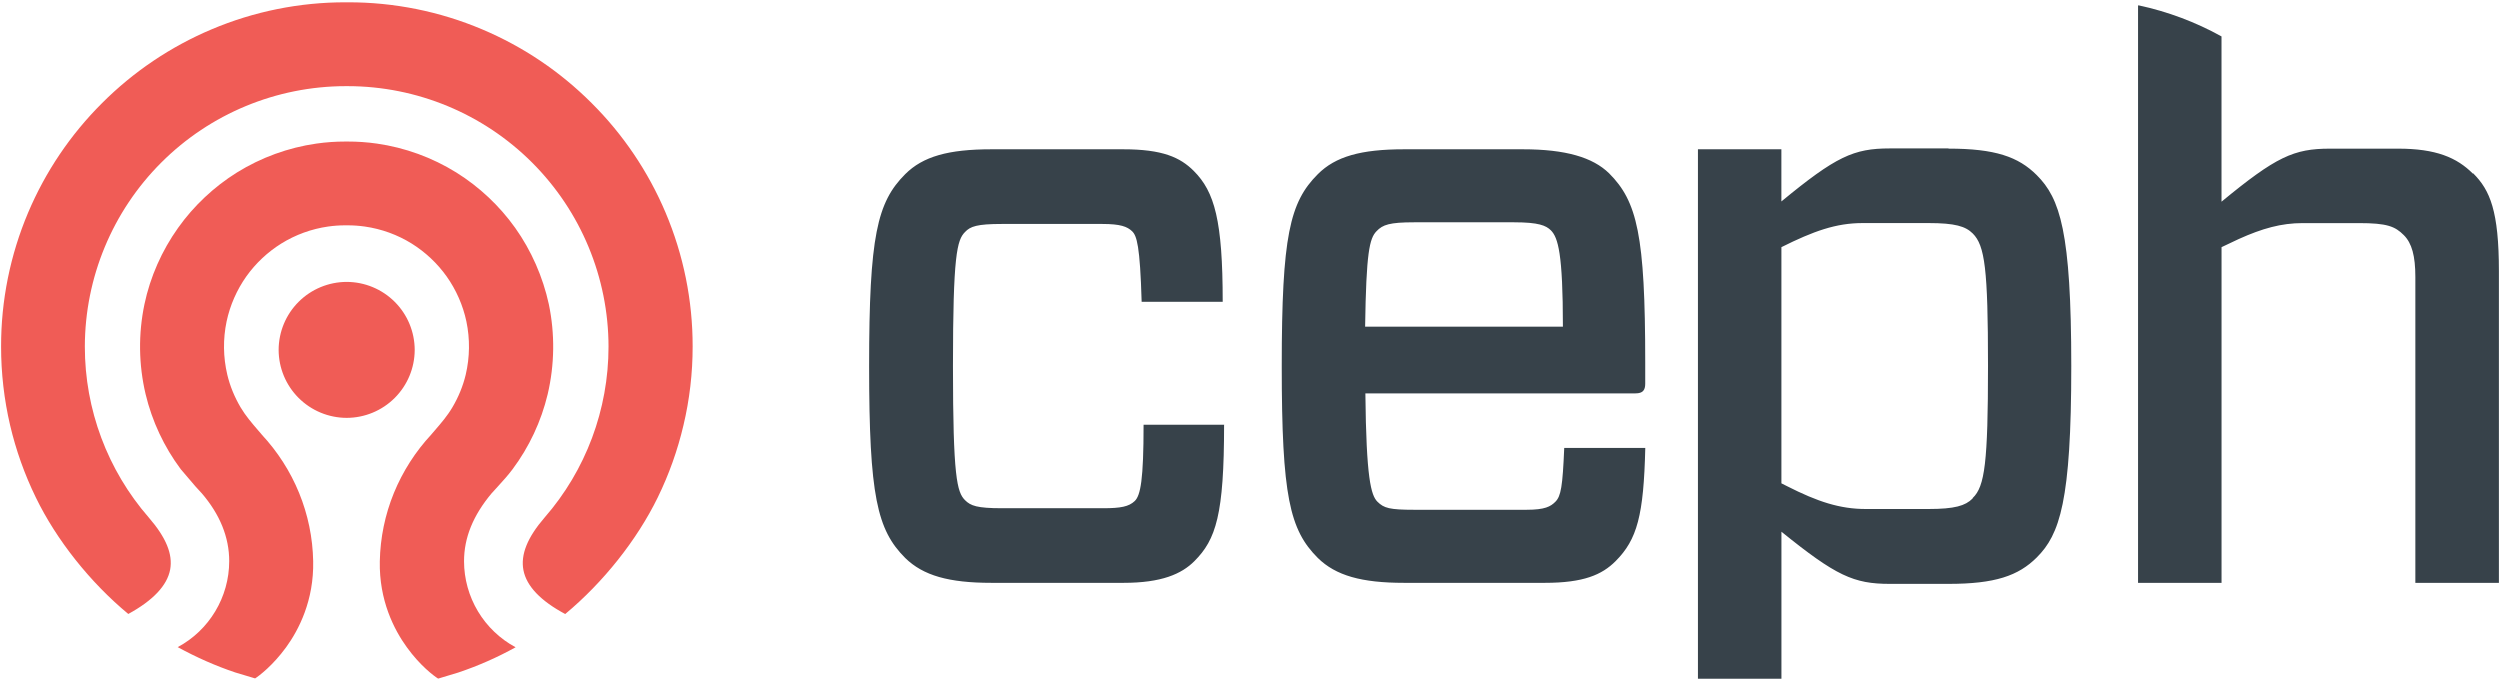 <svg width="817" height="222" viewBox="0 0 817 222" fill="none" xmlns="http://www.w3.org/2000/svg">
<path d="M184.707 200.661C176.714 196.389 172.08 191.579 171.061 186.34C170.082 181.274 172.34 175.645 177.979 169.124C191.449 153.684 198.865 133.844 198.865 113.269C198.836 90.705 189.851 69.073 173.88 53.117C157.91 37.162 136.259 28.184 113.674 28.154L113.299 28.159L112.914 28.154C90.33 28.186 68.68 37.164 52.711 53.119C36.742 69.075 27.757 90.706 27.727 113.269C27.709 133.8 35.13 153.642 48.619 169.128C54.298 175.695 56.511 181.104 55.612 186.115C54.633 191.339 50.033 196.219 41.926 200.645C29.44 190.292 18.452 176.464 11.719 162.591C8.041 155.054 5.218 147.129 3.303 138.964C1.339 130.538 0.35 121.915 0.357 113.265C0.327 98.218 3.335 83.32 9.202 69.462C14.881 56.068 22.997 44.032 33.341 33.708C43.6 23.436 55.755 15.248 69.132 9.596C83 3.732 97.91 0.725 112.969 0.754H113.733C128.794 0.725 143.705 3.733 157.576 9.596C170.981 15.265 183.029 23.369 193.367 33.708C203.649 43.955 211.846 56.097 217.502 69.462C223.371 83.319 226.382 98.217 226.356 113.265C226.356 121.937 225.357 130.58 223.359 138.964C221.447 147.13 218.622 155.056 214.939 162.591C208.156 176.464 197.173 190.302 184.72 200.656M143.101 221.714C141.793 220.89 137.323 217.573 132.962 211.534C128.782 205.771 123.862 196.206 124.122 183.4C124.269 175.745 125.83 168.183 128.727 161.095C131.626 154.033 135.779 147.554 140.984 141.967L141.014 141.918L142.172 140.57C144.155 138.275 146.208 135.894 147.841 133.12C149.859 129.707 151.323 126.114 152.197 122.442C153.541 116.728 153.616 110.791 152.417 105.046C151.308 99.796 149.07 94.717 145.954 90.326C142.897 86.043 139.028 82.402 134.566 79.612C129.9 76.713 124.682 74.815 119.243 74.038C117.385 73.773 115.51 73.64 113.634 73.639H112.825C110.951 73.637 109.08 73.769 107.225 74.032C101.787 74.811 96.569 76.709 91.902 79.607C87.438 82.397 83.567 86.037 80.51 90.32C77.382 94.74 75.184 99.748 74.052 105.041C72.85 110.786 72.927 116.724 74.276 122.436C75.145 126.109 76.614 129.697 78.622 133.115C80.27 135.895 82.318 138.265 84.296 140.566L85.459 141.912L85.484 141.963C90.749 147.626 94.874 154.063 97.746 161.09C100.643 168.176 102.203 175.736 102.346 183.39C102.606 196.195 97.686 205.761 93.506 211.524C89.14 217.513 84.665 220.88 83.367 221.704L76.839 219.742C70.365 217.576 64.067 214.753 58.074 211.479C68.363 205.991 74.906 195.142 74.906 183.366C74.906 175.582 71.874 168.096 65.9 161.16C65.811 161.06 65.721 160.97 65.651 160.9L63.863 158.943L59.068 153.33C53.611 146.017 49.703 137.67 47.58 128.799C45.301 119.147 45.175 109.113 47.211 99.407C49.084 90.515 52.87 81.942 58.199 74.467C63.303 67.281 69.956 61.029 77.428 56.373C85.338 51.462 94.181 48.243 103.399 46.922C106.53 46.475 109.687 46.253 112.849 46.258H113.699C116.862 46.255 120.022 46.476 123.153 46.922C132.372 48.243 141.215 51.462 149.125 56.373C156.663 61.086 163.2 67.234 168.364 74.467C173.638 81.887 177.424 90.515 179.353 99.407C181.38 109.131 181.251 119.179 178.977 128.849C176.852 137.721 172.941 146.068 167.48 153.38C165.982 155.376 164.404 157.107 162.685 158.994L160.952 160.905C160.828 161.02 160.732 161.105 160.653 161.225C154.594 168.46 151.647 175.731 151.647 183.416C151.658 189.183 153.229 194.843 156.196 199.792C159.163 204.742 163.414 208.797 168.499 211.529C162.509 214.849 156.228 217.616 149.734 219.794L143.241 221.753M113.294 136.558C107.4 136.548 101.75 134.203 97.582 130.04C93.415 125.876 91.069 120.232 91.058 114.342C91.069 108.454 93.415 102.809 97.582 98.645C101.75 94.481 107.4 92.137 113.294 92.127C119.187 92.138 124.836 94.483 129.002 98.647C133.169 102.811 135.514 108.455 135.525 114.342C135.514 120.23 133.169 125.875 129.002 130.038C124.836 134.202 119.187 136.547 113.294 136.558Z" fill="#F05C56"/>
<path d="M400.032 138.773C400.032 168.173 397.403 176.298 390.319 183.39C386.119 187.589 379.555 190.472 367.212 190.472H324.003C310.1 190.472 301.705 188.106 295.825 182.347C286.648 173.161 284.028 162.134 284.028 119.629C284.028 77.126 286.658 66.089 295.825 56.912C301.611 51.135 309.913 48.787 324.003 48.787H367.044C379.894 48.787 385.66 51.399 390.131 55.869C396.95 62.689 399.58 72.138 399.58 98.626H373.091C372.555 80.263 371.515 77.022 369.935 75.538C368.359 74.055 366.178 73.19 360.231 73.19H327.434C319.297 73.19 317.1 73.979 315.372 75.82C312.743 78.45 311.428 83.335 311.428 119.639C311.428 155.944 312.743 160.838 315.372 163.458C317.204 165.299 319.316 166.088 327.434 166.088H360.496C366.272 166.088 368.911 165.562 370.827 163.739C372.746 161.918 373.721 156.647 373.721 138.811H400.229M446.206 106.761H510.758C510.758 82.884 509.178 77.642 506.833 75.276C505.234 73.707 502.885 72.645 494.761 72.645H462.212C454.079 72.645 451.882 73.434 449.879 75.529C447.515 77.896 446.481 82.612 446.122 106.752L446.206 106.761ZM446.206 128.553C446.491 156.356 448.038 161.87 450.154 163.965C452.266 166.06 454.098 166.595 462.212 166.595H498.847C504.885 166.595 506.736 165.544 508.306 163.965C510.128 162.125 510.654 158.987 511.191 146.381H537.679C537.153 168.418 535.046 176.298 527.966 183.39C523.514 187.851 517.473 190.472 504.878 190.472H458.85C444.95 190.472 436.541 188.106 430.672 182.347C421.465 173.161 418.875 162.134 418.875 119.629C418.875 77.126 421.485 66.089 430.672 56.912C436.447 51.135 444.762 48.787 458.85 48.787H497.681C511.604 48.787 520.507 51.399 525.863 56.649C535.04 65.835 537.66 76.863 537.66 118.323V125.407C537.66 127.492 536.878 128.553 534.504 128.553H446.019M644.619 162.931C642.27 165.28 638.833 166.341 630.192 166.341H609.715C601.316 166.341 594.026 163.974 583.995 158.874L582.164 157.953V80.771C592.666 75.529 600.011 72.899 608.672 72.899H630.276C638.917 72.899 642.345 73.951 644.703 76.309C648.647 80.254 649.681 87.843 649.681 119.517C649.681 151.19 648.628 158.968 644.703 162.725L644.619 162.931ZM636.727 48.506H617.584C605.768 48.506 600.002 51.135 582.154 65.835V48.787H554.887V221.808H582.173V173.763C600.021 188.19 605.787 190.811 617.604 190.811H636.746C651.981 190.811 659.591 188.18 665.622 182.168C673.136 174.654 676.893 163.796 676.893 119.705C676.893 75.614 673.21 64.85 665.622 57.24C659.591 51.211 651.981 48.571 636.746 48.571M808.124 56.724C802.862 51.464 796.053 48.58 783.719 48.58H761.42C749.614 48.58 743.838 51.211 725.99 65.911V11.9C717.511 7.2 708.382 3.778 698.901 1.747C698.836 1.747 698.778 1.793 698.714 1.812V190.482H726V80.771L731.663 78.094C739.319 74.656 745.489 72.909 752.518 72.909H770.888C780.075 72.909 782.698 73.96 785.58 76.853C788.209 79.484 789.337 83.663 789.337 90.493V190.482H816.643V88.661C816.643 68.973 813.748 62.153 808.237 56.649" fill="#37424A"/>
</svg>
